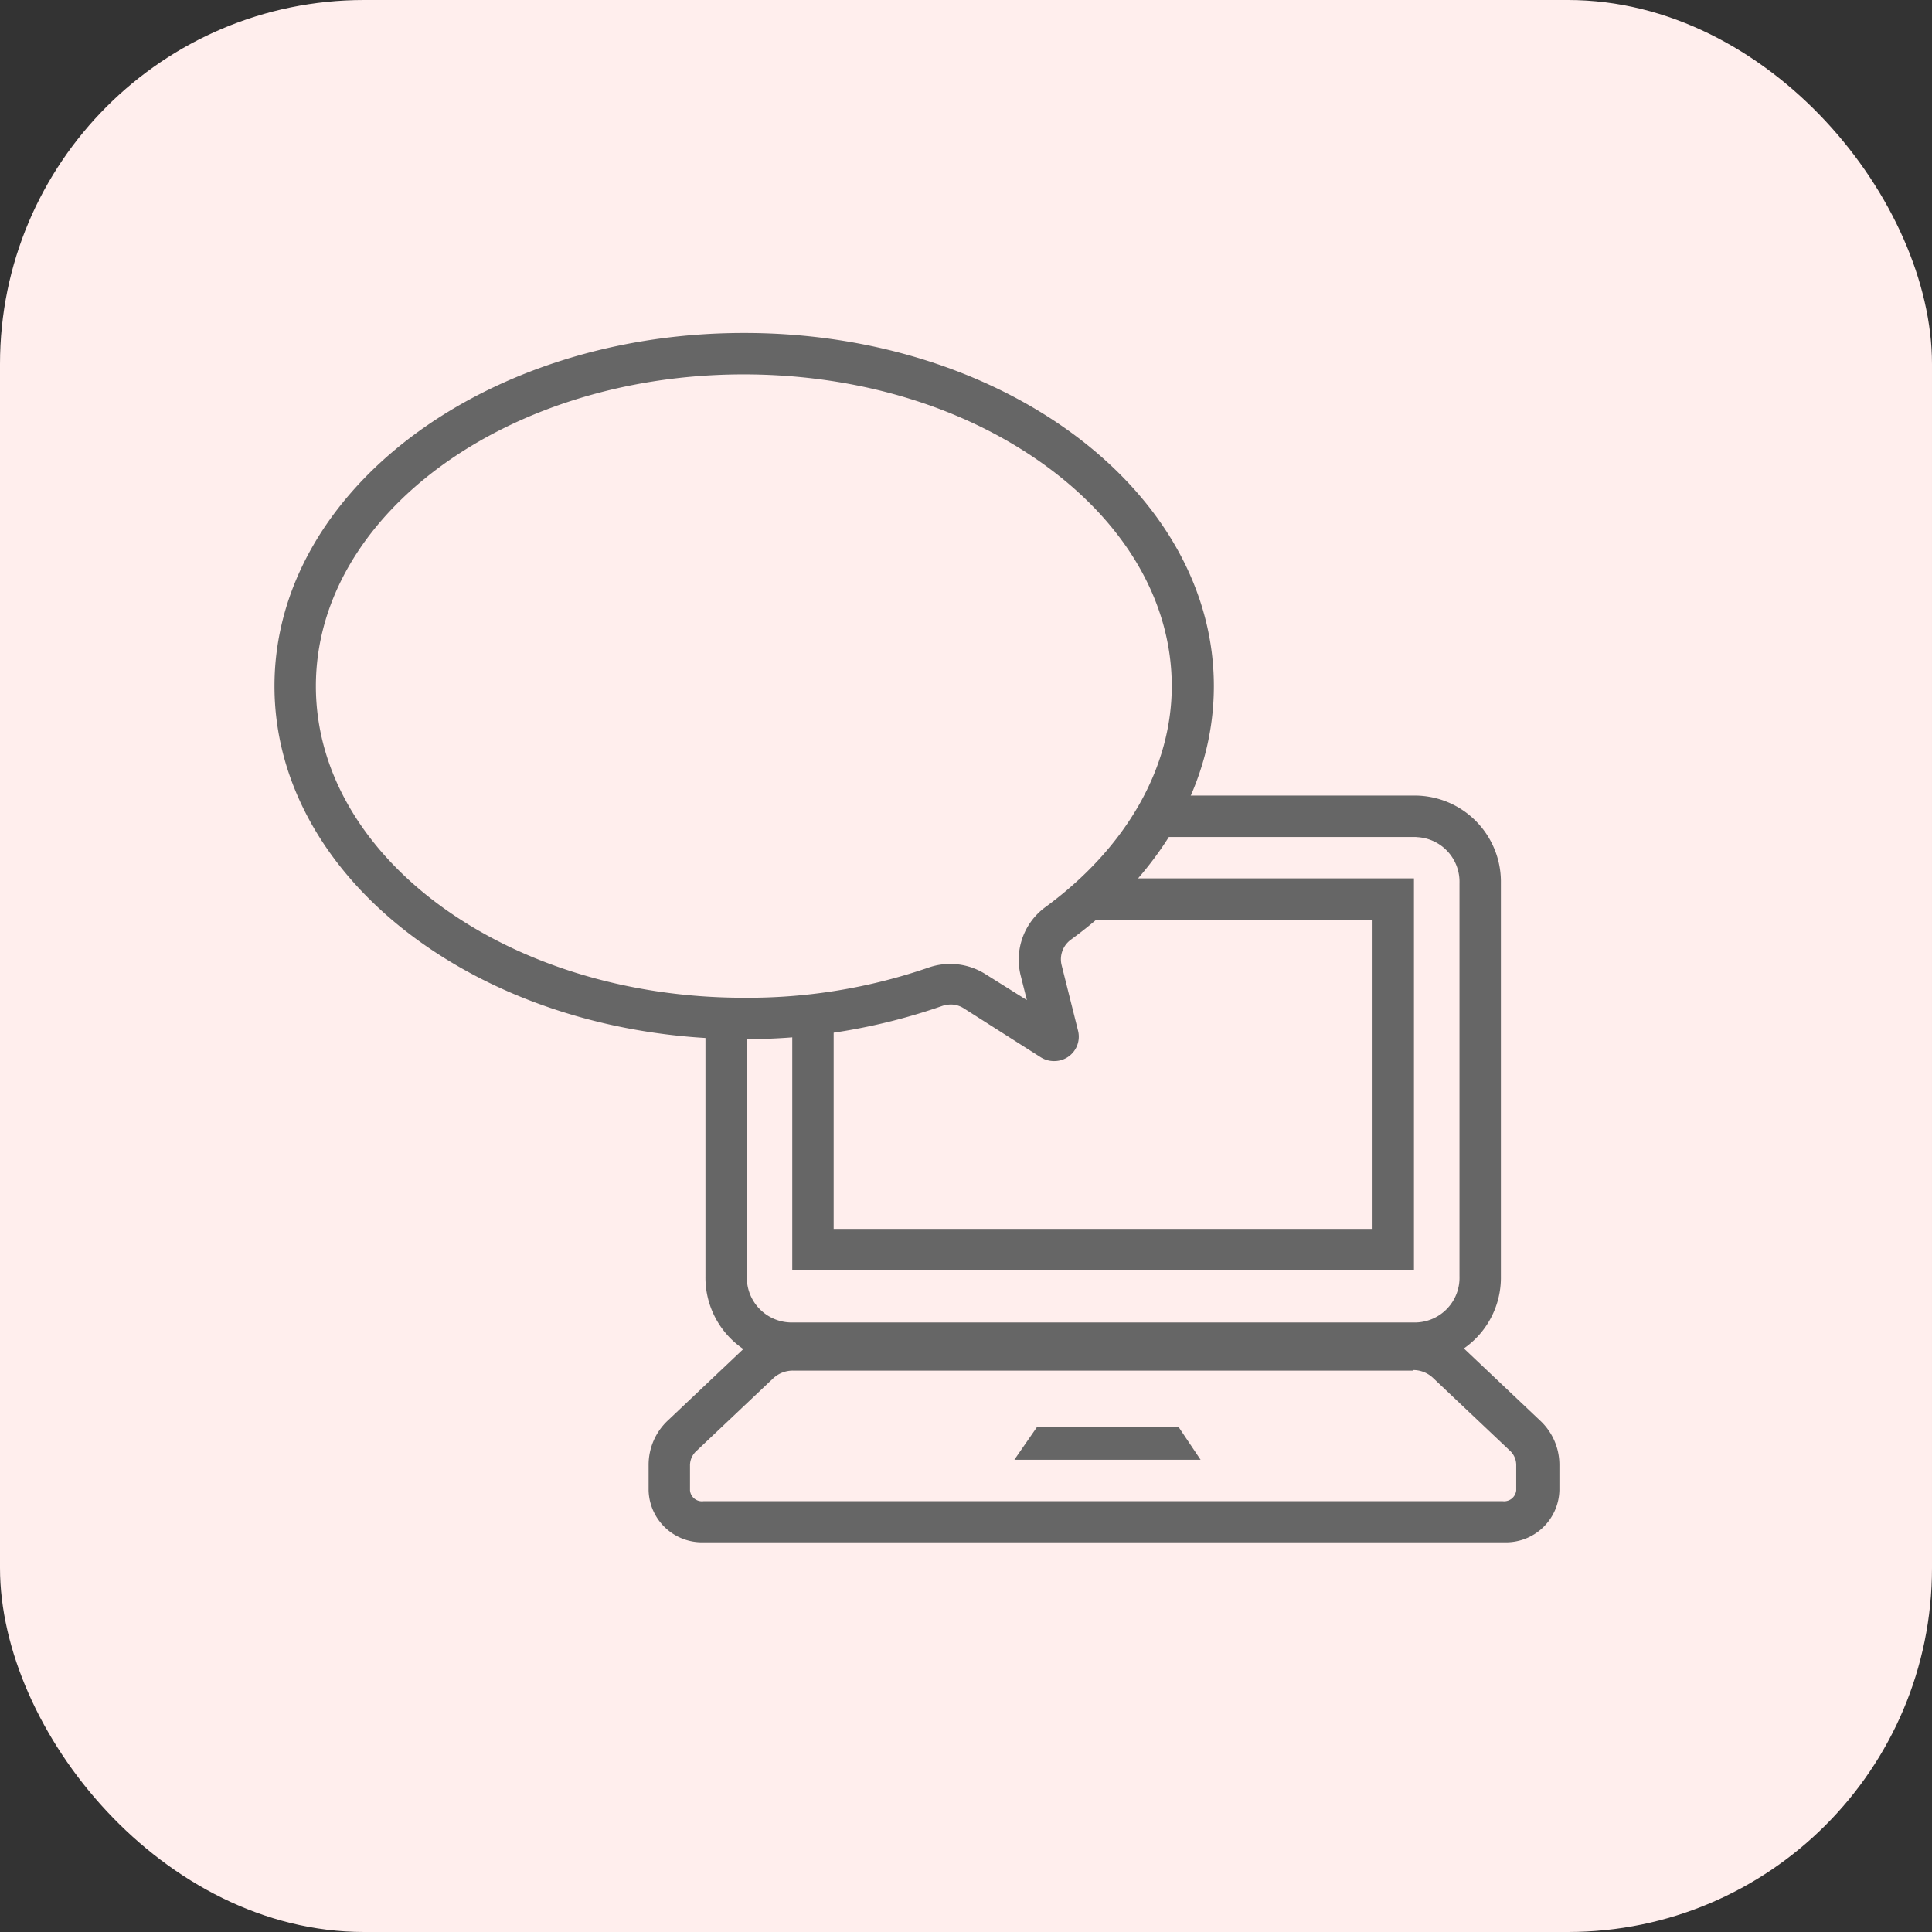 <svg xmlns="http://www.w3.org/2000/svg" width="140" height="140" viewBox="0 0 140 140"><rect x="0" y="0" width="140" height="140" fill="#333333" stroke="none"/><defs><style>.cls-1,.cls-3{fill:#ffeeed;}.cls-2{fill:#666;}.cls-3{stroke:#666;stroke-miterlimit:10;stroke-width:3px;}</style></defs><g id="レイヤー_2" data-name="レイヤー 2"><g id="デザイン"><rect class="cls-1" width="140" height="140" rx="26.38"/><path class="cls-1" d="M57.26,97.33a4.75,4.75,0,0,1-4.64-4.84V64a4.75,4.75,0,0,1,4.64-4.85h45.37A4.75,4.75,0,0,1,107.26,64V92.49a4.75,4.75,0,0,1-4.63,4.84Z"/><path class="cls-2" d="M102.63,60.66A3.24,3.24,0,0,1,105.76,64V92.49a3.24,3.24,0,0,1-3.13,3.34H57.26a3.25,3.25,0,0,1-3.14-3.34V64a3.25,3.25,0,0,1,3.14-3.35h45.37m0-3H57.26A6.25,6.25,0,0,0,51.12,64V92.49a6.25,6.25,0,0,0,6.14,6.34h45.37a6.25,6.25,0,0,0,6.13-6.34V64a6.25,6.25,0,0,0-6.13-6.35Z"/><rect class="cls-3" x="58.91" y="65.15" width="42.05" height="25.4"/><path class="cls-1" d="M51,110.26A2.36,2.36,0,0,1,48.52,108v-1.85a2.9,2.9,0,0,1,.93-2.11L55,98.73a3.61,3.61,0,0,1,2.46-1h44.89a3.65,3.65,0,0,1,2.45.94l5.59,5.3a2.91,2.91,0,0,1,.94,2.11V108a2.37,2.37,0,0,1-2.45,2.28Z"/><path class="cls-2" d="M102.39,99.28a2.09,2.09,0,0,1,1.42.54l5.59,5.29a1.41,1.41,0,0,1,.47,1V108a.88.88,0,0,1-1,.78H51A.87.87,0,0,1,50,108v-1.85a1.4,1.4,0,0,1,.46-1l5.59-5.29a2.09,2.09,0,0,1,1.43-.54h44.89m-28.86,6.46H87L85.4,103.4H75.15l-1.62,2.34m28.86-9.46H57.5A5.08,5.08,0,0,0,54,97.63l-5.6,5.3a4.4,4.4,0,0,0-1.4,3.2V108A3.87,3.87,0,0,0,51,111.76h58a3.87,3.87,0,0,0,4-3.78v-1.85a4.38,4.38,0,0,0-1.41-3.2l-5.59-5.29a5,5,0,0,0-3.48-1.36Z"/><path class="cls-1" d="M76.35,75.39a.26.26,0,0,1-.13,0l-5.59-3.55a3.32,3.32,0,0,0-1.74-.5,3.13,3.13,0,0,0-1.09.19A41.82,41.82,0,0,1,53.89,73.8C36,73.8,21.37,63,21.37,49.72S36,25.63,53.89,25.63,86.41,36.44,86.41,49.72c0,6.5-3.46,12.59-9.75,17.17a3.24,3.24,0,0,0-1.23,3.41l1.18,4.76a.22.22,0,0,1,0,.21A.29.29,0,0,1,76.35,75.39Z"/><path class="cls-2" d="M53.89,27.13c8.44,0,16.34,2.45,22.25,6.89,5.66,4.26,8.77,9.83,8.77,15.7s-3.24,11.67-9.14,16a4.72,4.72,0,0,0-1.8,5l.44,1.75-3-1.88a4.78,4.78,0,0,0-4.14-.47A40.15,40.15,0,0,1,53.89,72.3c-17.11,0-31-10.13-31-22.58s13.91-22.59,31-22.59m0-3c-18.79,0-34,11.46-34,25.59S35.1,75.3,53.89,75.3a43.15,43.15,0,0,0,14.4-2.41,2.09,2.09,0,0,1,.6-.1,1.74,1.74,0,0,1,.94.27l5.58,3.55a1.8,1.8,0,0,0,1,.28,1.77,1.77,0,0,0,1.71-2.2l-1.19-4.75a1.76,1.76,0,0,1,.66-1.84c6.39-4.65,10.37-11.17,10.37-18.38,0-14.13-15.23-25.59-34-25.59Z"/></g></g></svg>